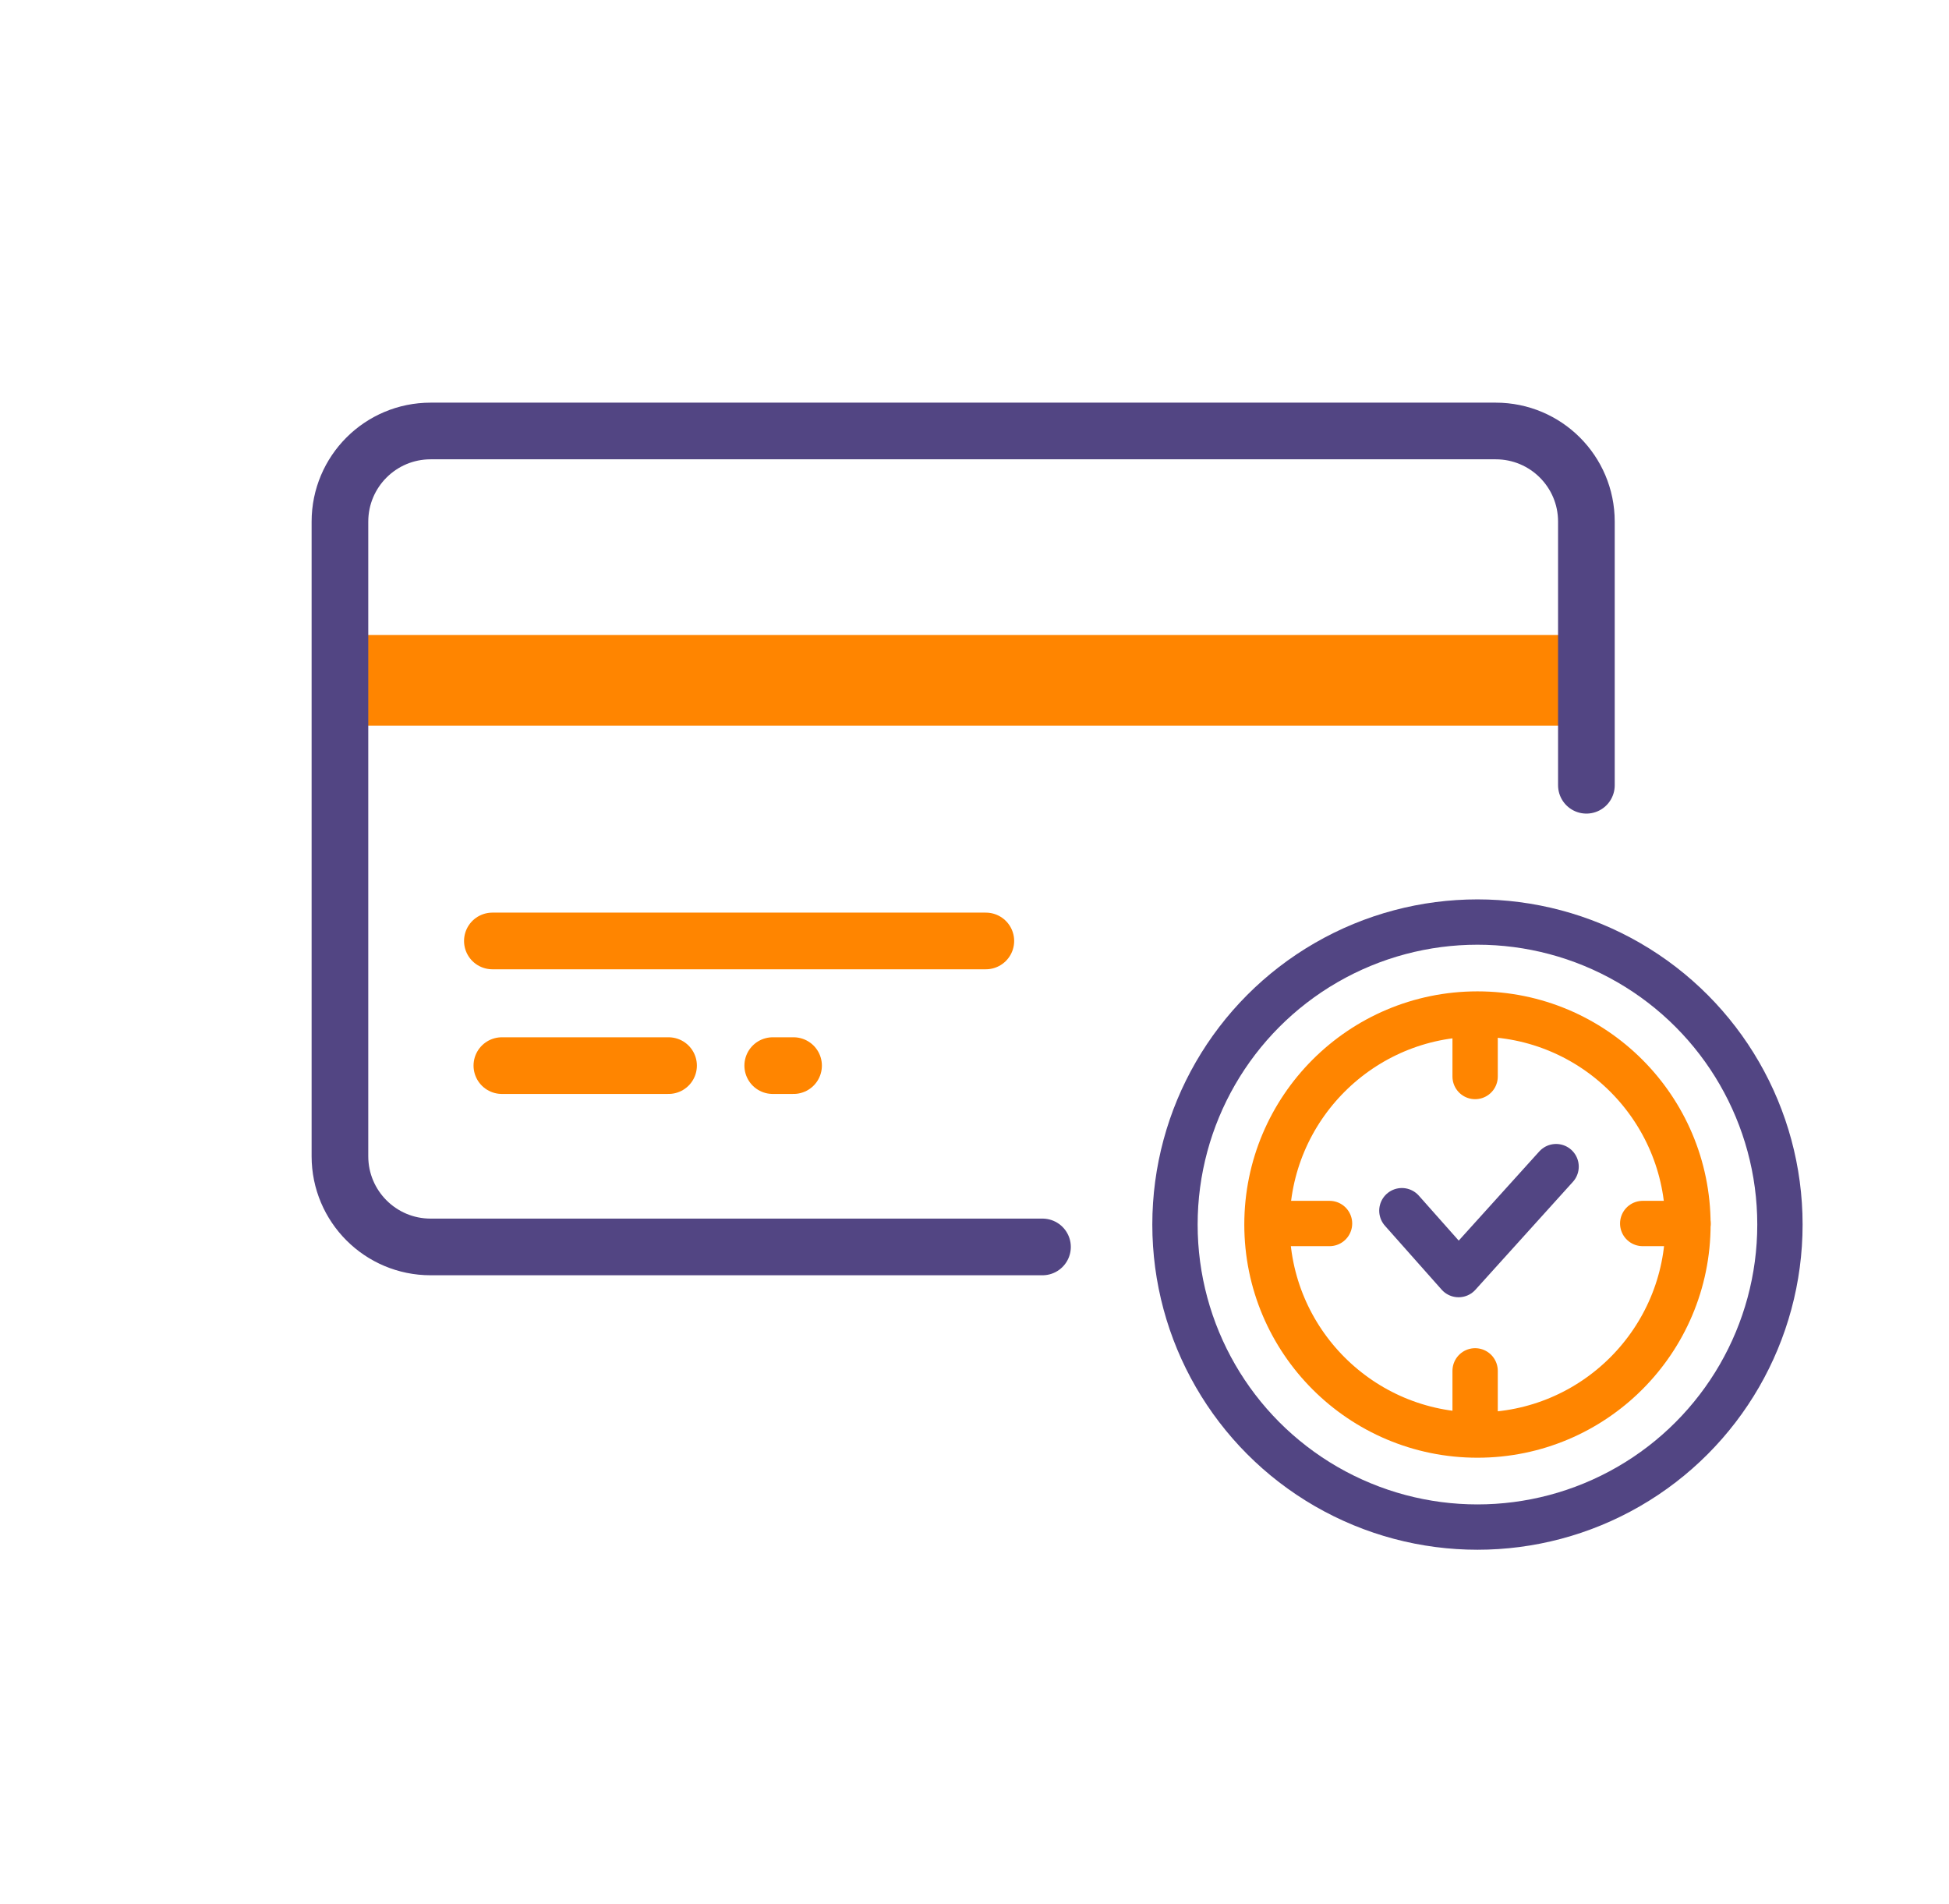 <svg width="86" height="84" viewBox="0 0 86 84" fill="none" xmlns="http://www.w3.org/2000/svg">
<rect x="16" y="28.015" width="53" height="4" fill="#FF8500"/>
<path d="M46 55.015H19C16.791 55.015 15 53.224 15 51.015V23.015C15 20.805 16.791 19.015 19 19.015H66C68.209 19.015 70 20.803 70 23.012C70 26.19 70 30.735 70 34.646" stroke="#524583" stroke-width="2.5" stroke-linecap="round"/>
<path d="M29.5 47.015H22.145M35.016 47.015H34.097M21.726 41.515L43.5 41.515" stroke="#FF8500" stroke-width="2.5" stroke-linecap="round"/>
<circle cx="65.193" cy="54.028" r="13.347" stroke="#524583" stroke-width="2"/>
<circle cx="65.193" cy="54.027" r="9.288" stroke="#FF8500" stroke-width="2"/>
<path d="M68.663 51.472L64.36 56.235L61.858 53.416" stroke="#524583" stroke-width="2" stroke-linecap="round" stroke-linejoin="round"/>
<line x1="56.666" y1="53.981" x2="58.666" y2="53.981" stroke="#FF8500" stroke-width="2" stroke-linecap="round"/>
<line x1="72.485" y1="53.981" x2="74.485" y2="53.981" stroke="#FF8500" stroke-width="2" stroke-linecap="round"/>
<line x1="65.09" y1="47.496" x2="65.09" y2="45.496" stroke="#FF8500" stroke-width="2" stroke-linecap="round"/>
<line x1="65.09" y1="62.482" x2="65.09" y2="60.482" stroke="#FF8500" stroke-width="2" stroke-linecap="round"/>
</svg>
